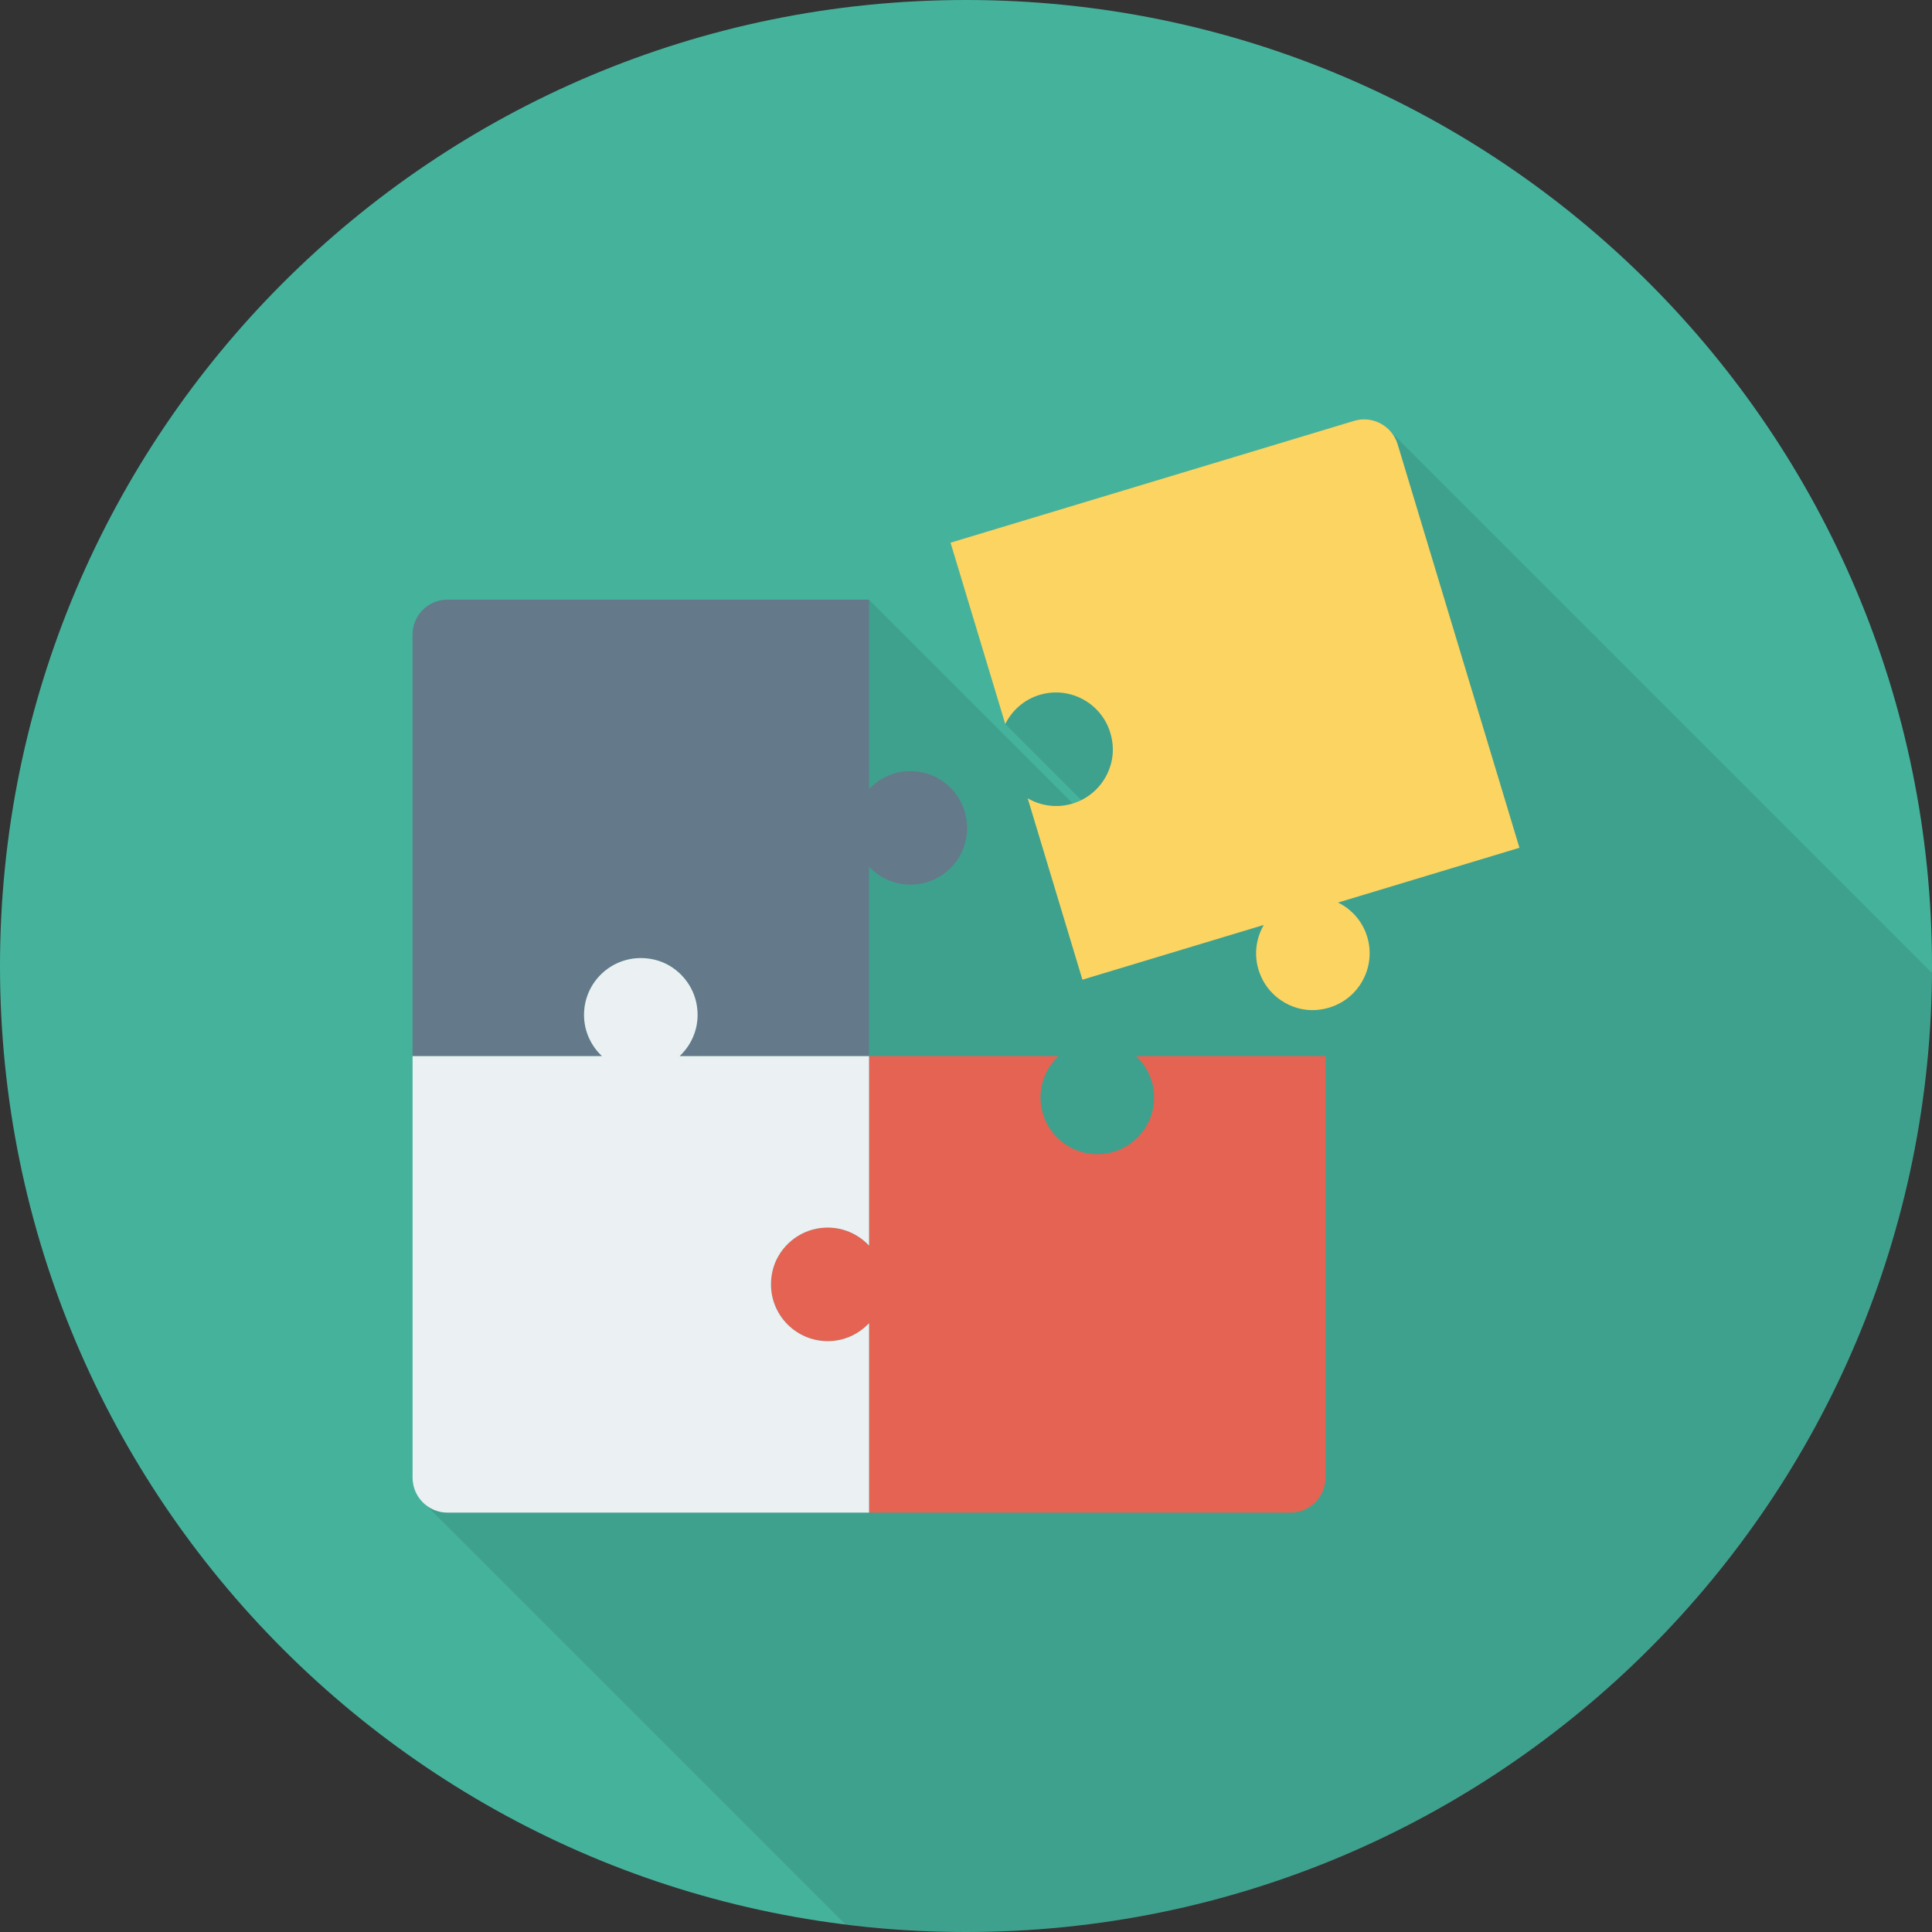 <svg width="72" height="72" viewBox="0 0 72 72" fill="none" xmlns="http://www.w3.org/2000/svg">
<rect x="0" y="0" width="72" height="72" fill="#333333" stroke="none"/>
<path d="M36 72C55.882 72 72 55.882 72 36C72 16.118 55.882 0 36 0C16.118 0 0 16.118 0 36C0 55.882 16.118 72 36 72Z" fill="#45B39C"/>
<path opacity="0.1" d="M51.788 16.048C51.465 15.696 50.955 15.538 50.46 15.688L35.422 20.226L37.462 26.983L40.29 29.811C40.185 29.871 40.08 29.908 39.975 29.938L32.385 22.348H16.68C15.96 22.348 15.375 22.933 15.375 23.653V55.063C15.375 55.453 15.547 55.806 15.825 56.038L31.497 71.71C32.973 71.894 34.474 72 36 72C55.797 72 71.856 56.019 71.994 36.254L51.81 16.071L51.788 16.048Z" fill="black"/>
<path d="M49.866 33.635L56.625 31.594L52.086 16.557C51.877 15.867 51.149 15.477 50.46 15.685L35.423 20.224L37.463 26.983C37.714 26.478 38.16 26.073 38.741 25.897C40.015 25.512 41.369 26.386 41.468 27.802C41.525 28.614 41.073 29.411 40.352 29.79C39.655 30.156 38.896 30.096 38.299 29.752L40.339 36.51L47.097 34.47C46.753 35.067 46.693 35.825 47.059 36.522C47.437 37.243 48.233 37.697 49.046 37.64C50.462 37.541 51.337 36.187 50.952 34.913C50.777 34.331 50.371 33.885 49.866 33.635Z" fill="#FCD462"/>
<path d="M33.925 28.737C33.317 28.737 32.773 28.997 32.387 29.407V22.347H16.68C15.959 22.347 15.375 22.931 15.375 23.652V39.359H22.435C22.024 38.973 21.764 38.429 21.764 37.821C21.764 36.49 22.992 35.447 24.377 35.761C25.171 35.941 25.803 36.605 25.957 37.404C26.106 38.177 25.829 38.886 25.327 39.359H32.386V32.299C32.859 32.801 33.569 33.078 34.342 32.928C35.141 32.774 35.804 32.142 35.984 31.348C36.298 29.964 35.255 28.737 33.925 28.737Z" fill="#64798A"/>
<path d="M42.339 39.359C42.841 39.831 43.118 40.54 42.969 41.313C42.815 42.113 42.183 42.776 41.389 42.956C40.004 43.271 38.776 42.227 38.776 40.897C38.776 40.289 39.036 39.745 39.447 39.359H32.387V46.419C31.915 45.917 31.207 45.641 30.434 45.788C29.635 45.941 28.97 46.573 28.789 47.367C28.474 48.752 29.518 49.981 30.849 49.981C31.457 49.981 32.001 49.721 32.387 49.311V56.371H48.094C48.814 56.371 49.398 55.786 49.398 55.066V39.359H42.339V39.359Z" fill="#E56353"/>
<path d="M30.435 45.788C31.207 45.641 31.915 45.917 32.387 46.419V39.359H25.327C25.829 38.887 26.106 38.178 25.957 37.405C25.803 36.605 25.171 35.941 24.377 35.761C22.993 35.447 21.765 36.49 21.765 37.821C21.765 38.429 22.024 38.973 22.435 39.359H15.375V55.066C15.375 55.786 15.959 56.371 16.68 56.371H32.387V49.311C32.001 49.721 31.457 49.981 30.849 49.981C29.518 49.981 28.473 48.752 28.789 47.367C28.97 46.573 29.635 45.941 30.435 45.788Z" fill="#EBF0F3"/>
</svg>
